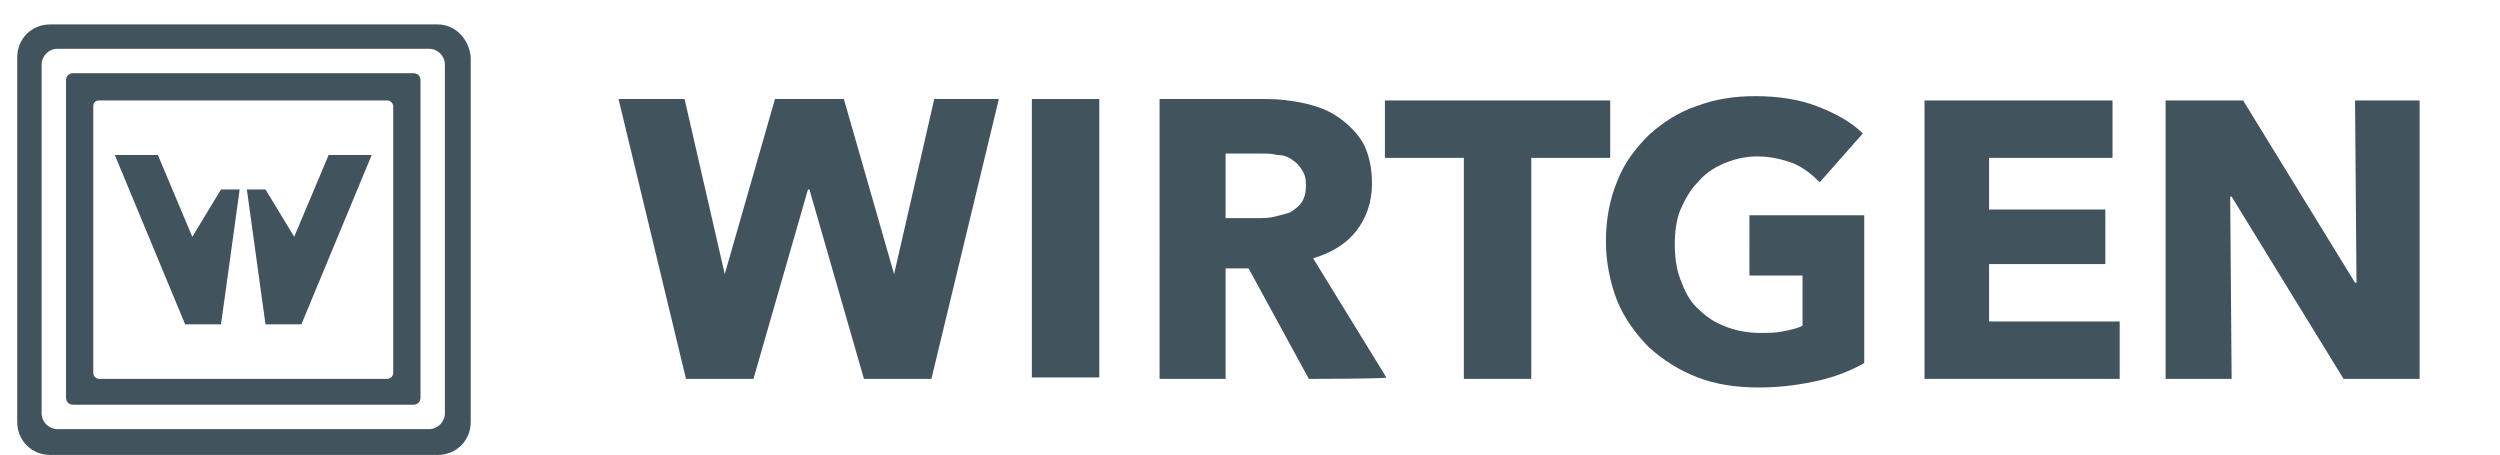 <?xml version="1.0" encoding="utf-8"?>
<!-- Generator: Adobe Illustrator 19.2.1, SVG Export Plug-In . SVG Version: 6.00 Build 0)  -->
<svg version="1.1" id="Ebene_1" xmlns="http://www.w3.org/2000/svg" xmlns:xlink="http://www.w3.org/1999/xlink" x="0px" y="0px"
	 viewBox="0 0 174.2 31.7" style="enable-background:new 0 0 174.2 31.7;" xml:space="preserve">
<style type="text/css">
	.st0{fill:#41535D;}
</style>
<g id="Elemente_Header">
</g>
<g id="Produktmarken">
	<g id="WIRTGEN_GmbH">
		<polygon class="st0" points="64.9,26.4 60.2,26.4 56.4,13.2 56.3,13.2 52.5,26.4 47.8,26.4 43.1,6.9 47.7,6.9 50.5,19.1 54,6.9 
			58.8,6.9 62.3,19.1 65.1,6.9 69.6,6.9 		"/>
		<rect x="71.9" y="6.9" class="st0" width="4.7" height="19.4"/>
		<path class="st0" d="M91.2,26.4L87,18.7h-1.6v7.7h-4.6V6.9h7.4c0.9,0,1.8,0.1,2.7,0.3c0.9,0.2,1.7,0.5,2.4,1
			C94,8.7,94.6,9.3,95,10c0.4,0.8,0.6,1.7,0.6,2.8c0,1.3-0.4,2.4-1.1,3.3c-0.7,0.9-1.7,1.5-3,1.9l5.1,8.3
			C96.7,26.4,91.2,26.4,91.2,26.4z M91,12.9c0-0.5-0.1-0.8-0.3-1.1c-0.2-0.3-0.4-0.5-0.7-0.7c-0.3-0.2-0.6-0.3-1-0.3
			c-0.4-0.1-0.7-0.1-1.1-0.1h-2.5v4.5h2.2c0.4,0,0.8,0,1.2-0.1c0.4-0.1,0.8-0.2,1.1-0.3c0.3-0.2,0.6-0.4,0.8-0.7
			C90.9,13.8,91,13.4,91,12.9"/>
		<polygon class="st0" points="106.7,11 106.7,26.4 102,26.4 102,11 96.5,11 96.5,7 112.2,7 112.2,11 		"/>
		<path class="st0" d="M126.8,26.5c-1.3,0.3-2.7,0.5-4.2,0.5c-1.6,0-3-0.2-4.3-0.7c-1.3-0.5-2.4-1.2-3.4-2.1c-0.9-0.9-1.7-2-2.2-3.2
			c-0.5-1.3-0.8-2.7-0.8-4.2c0-1.6,0.3-3,0.8-4.2c0.5-1.3,1.3-2.3,2.2-3.2c1-0.9,2.1-1.6,3.3-2c1.3-0.5,2.7-0.7,4.1-0.7
			c1.5,0,3,0.2,4.3,0.7c1.3,0.5,2.4,1.1,3.2,1.9l-3,3.4c-0.5-0.5-1.1-1-1.8-1.3c-0.8-0.3-1.6-0.5-2.6-0.5c-0.8,0-1.6,0.2-2.3,0.5
			c-0.7,0.3-1.3,0.7-1.8,1.3c-0.5,0.5-0.9,1.2-1.2,1.9c-0.3,0.7-0.4,1.6-0.4,2.4c0,0.9,0.1,1.7,0.4,2.5c0.3,0.8,0.6,1.4,1.1,1.9
			c0.5,0.5,1.1,1,1.9,1.3c0.7,0.3,1.6,0.5,2.5,0.5c0.5,0,1.1,0,1.6-0.1c0.5-0.1,1-0.2,1.4-0.4v-3.5h-3.7V15h8v10.3
			C129.2,25.7,128.1,26.2,126.8,26.5"/>
		<polygon class="st0" points="134.1,26.4 134.1,7 147.2,7 147.2,11 138.6,11 138.6,14.6 146.7,14.6 146.7,18.4 138.6,18.4 
			138.6,22.4 147.7,22.4 147.7,26.4 		"/>
		<polygon class="st0" points="163.3,26.4 155.5,13.7 155.4,13.7 155.5,26.4 150.9,26.4 150.9,7 156.3,7 164.1,19.7 164.2,19.7 
			164.1,7 168.6,7 168.6,26.4 		"/>
		<path class="st0" d="M30.5,1.7h-27c-1.3,0-2.3,1-2.3,2.3v25.4c0,1.3,1,2.3,2.3,2.3h27c1.3,0,2.3-1,2.3-2.3V4
			C32.7,2.7,31.7,1.7,30.5,1.7 M31,28.8c0,0.6-0.5,1.1-1.1,1.1H4c-0.6,0-1.1-0.5-1.1-1.1V4.5c0-0.6,0.5-1.1,1.1-1.1h25.9
			c0.6,0,1.1,0.5,1.1,1.1C31,4.5,31,28.8,31,28.8z"/>
		<path class="st0" d="M28.8,5.1H5.1c-0.3,0-0.5,0.2-0.5,0.5v22.1c0,0.3,0.2,0.5,0.5,0.5h23.7c0.3,0,0.5-0.2,0.5-0.5V5.6
			C29.3,5.3,29.1,5.1,28.8,5.1 M27.4,26c0,0.2-0.2,0.4-0.4,0.4H6.9c-0.2,0-0.4-0.2-0.4-0.4V7.4C6.5,7.1,6.7,7,6.9,7H27
			c0.2,0,0.4,0.2,0.4,0.4V26z"/>
		<polygon class="st0" points="15.4,13.2 13.4,16.5 11,10.8 8,10.8 12.9,22.6 15.4,22.6 16.7,13.2 		"/>
		<polygon class="st0" points="18.5,13.2 20.5,16.5 22.9,10.8 25.9,10.8 21,22.6 18.5,22.6 17.2,13.2 		"/>
	</g>
</g>
</svg>
